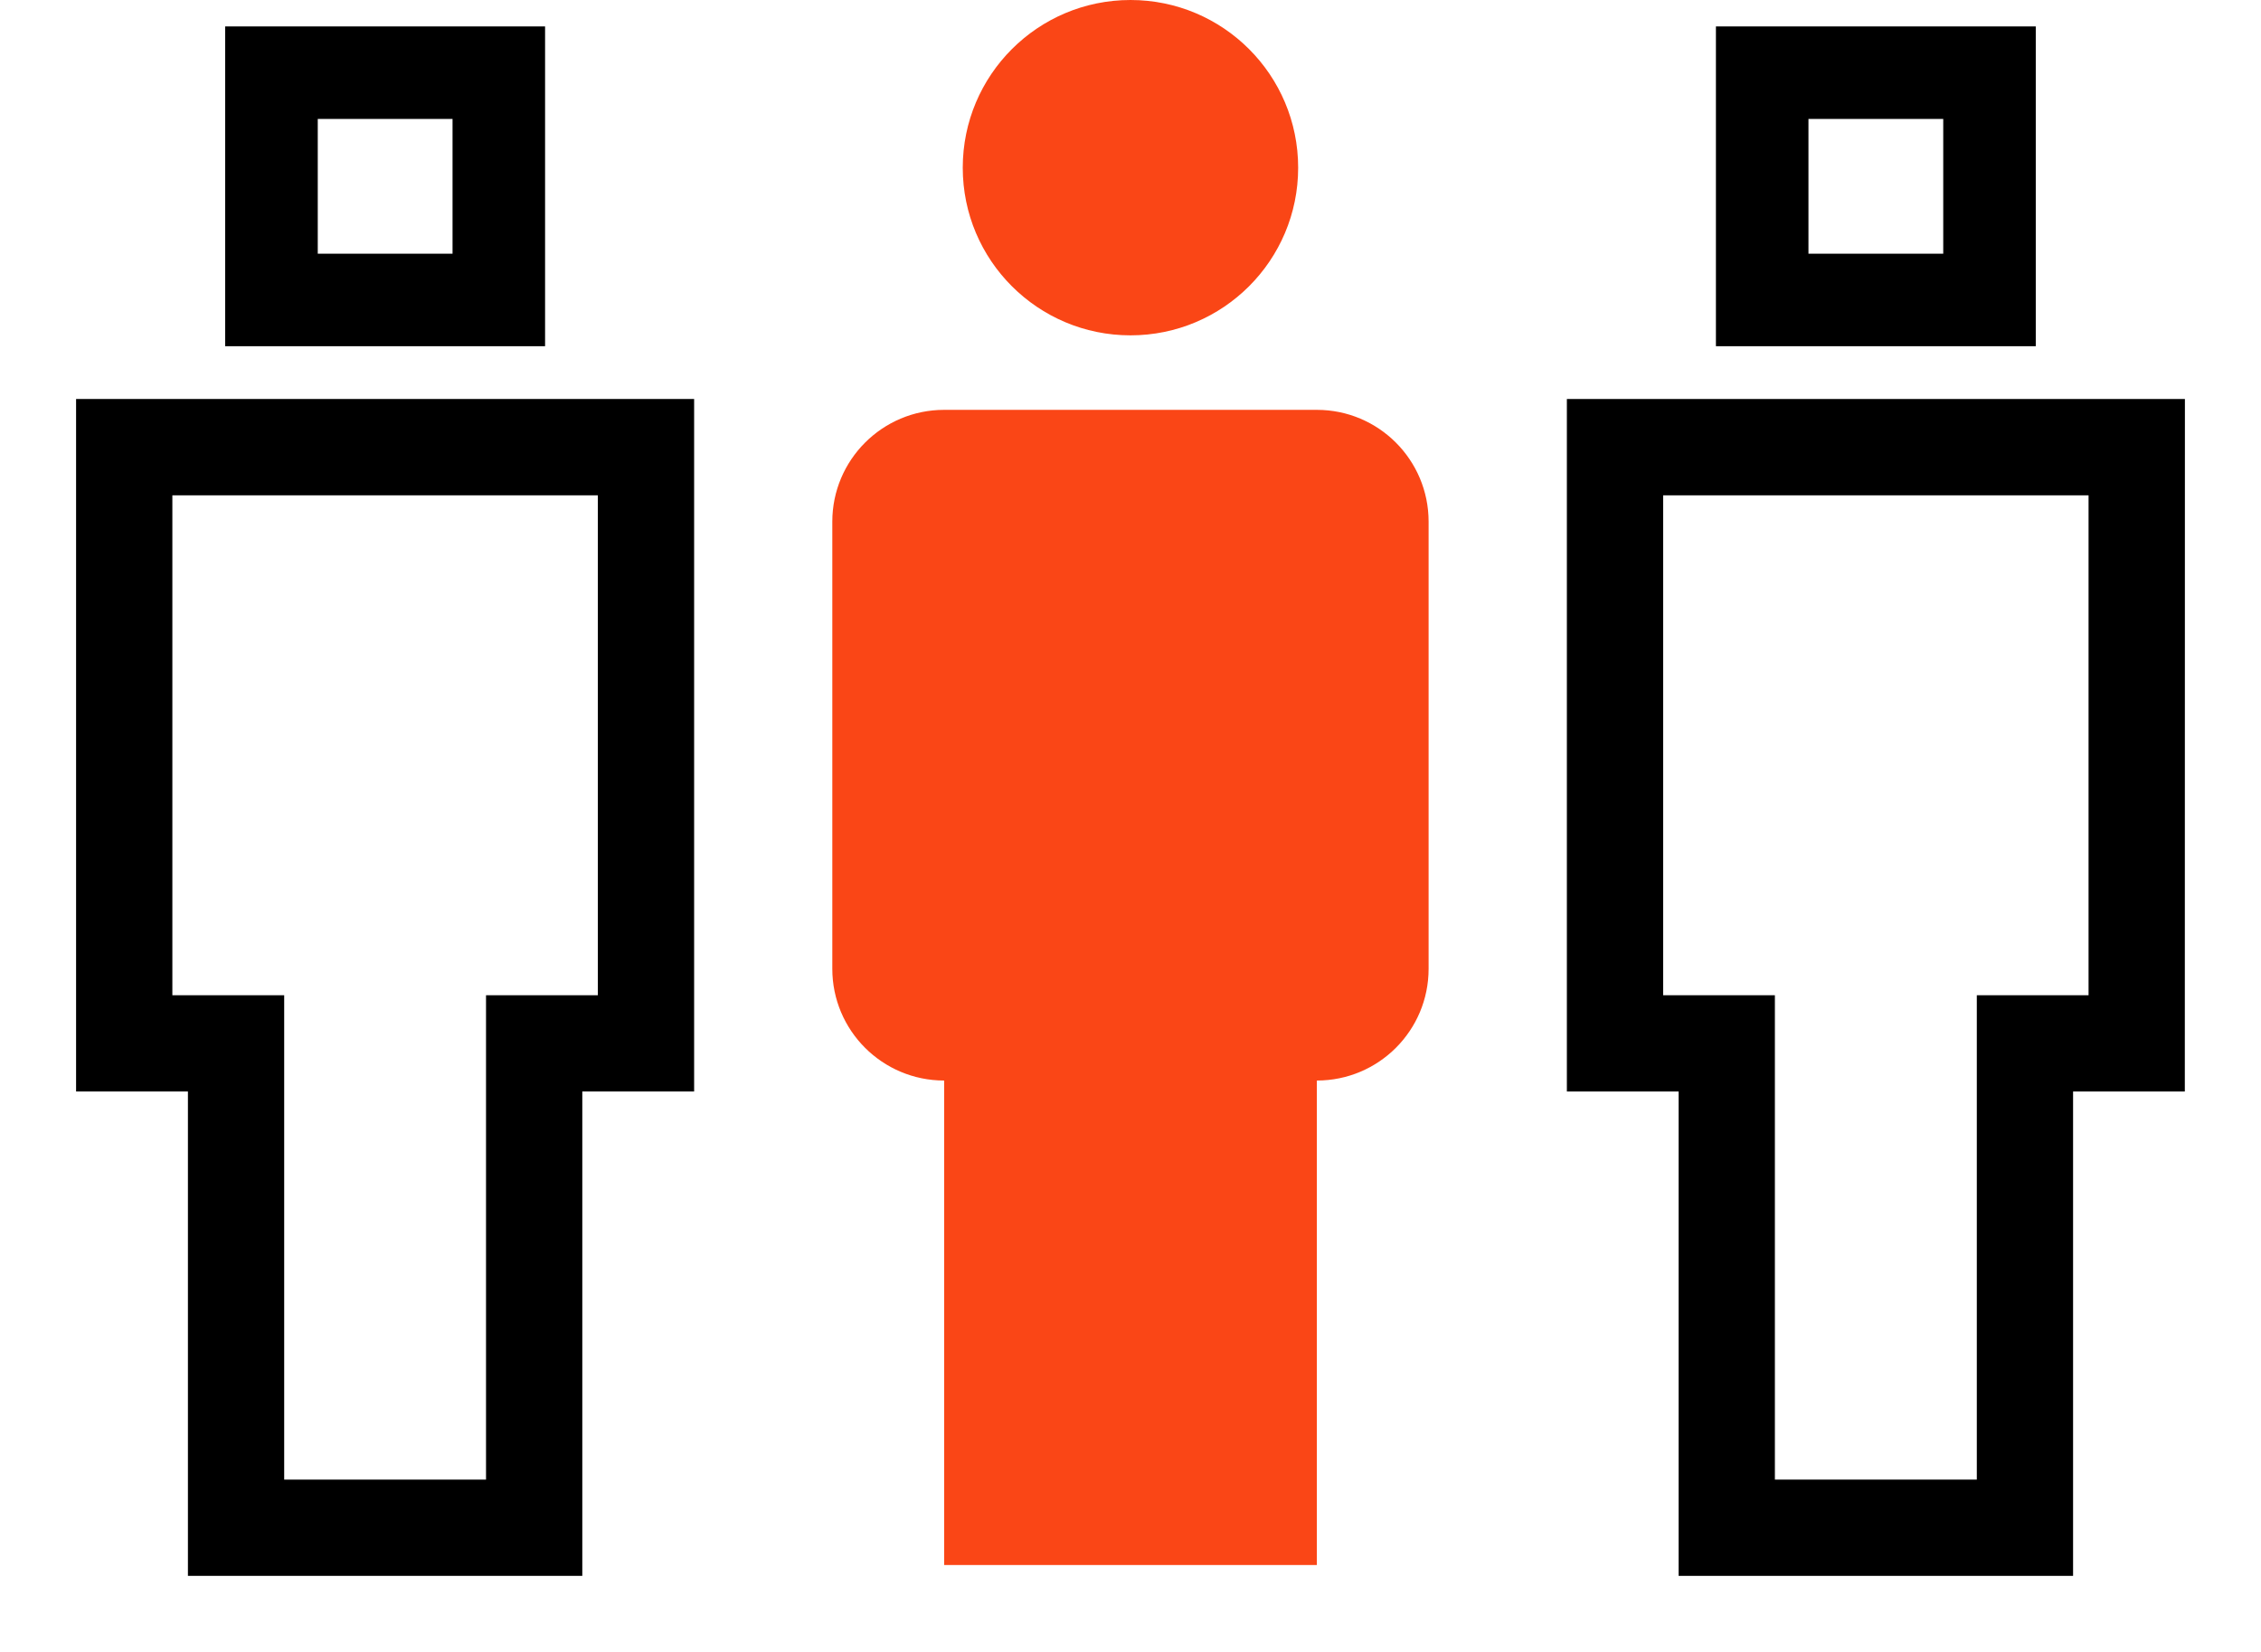 <svg xmlns="http://www.w3.org/2000/svg" fill="none" viewBox="0 0 26 19" height="19" width="26">
<path fill="#FA4616" d="M13 3.857C14.065 3.857 14.928 2.994 14.928 1.929C14.928 0.863 14.065 0 13 0C11.935 0 11.071 0.863 11.071 1.929C11.071 2.994 11.935 3.857 13 3.857Z"></path>
<path fill="#FA4616" d="M9.571 11.143L9.571 6C9.571 5.29 10.147 4.714 10.857 4.714L15.143 4.714C15.853 4.714 16.428 5.29 16.428 6L16.428 11.143C16.428 11.853 15.853 12.428 15.143 12.428V18H10.857L10.857 12.428C10.147 12.428 9.571 11.853 9.571 11.143Z"></path>
<path fill="black" d="M6.143 3.857L6.143 0.429H2.714L2.714 3.857L6.143 3.857ZM3.529 3.043L3.529 1.243L5.329 1.243V3.043H3.529Z" clip-rule="evenodd" fill-rule="evenodd"></path>
<path fill="black" d="M7.857 12.429H6.571V18H2.286V12.429H1L1 4.714L7.857 4.714L7.857 12.429ZM5.714 11.572V17.143H3.143V11.572H1.857L1.857 5.572L7 5.572L7 11.572H5.714Z" clip-rule="evenodd" fill-rule="evenodd"></path>
<path stroke-width="0.25" stroke="black" d="M6.143 3.857L6.143 0.429H2.714L2.714 3.857L6.143 3.857ZM3.529 3.043L3.529 1.243L5.329 1.243V3.043H3.529Z" clip-rule="evenodd" fill-rule="evenodd"></path>
<path stroke-width="0.25" stroke="black" d="M7.857 12.429H6.571V18H2.286V12.429H1L1 4.714L7.857 4.714L7.857 12.429ZM5.714 11.572V17.143H3.143V11.572H1.857L1.857 5.572L7 5.572L7 11.572H5.714Z" clip-rule="evenodd" fill-rule="evenodd"></path>
<path fill="black" d="M23.285 3.857L23.285 0.429H19.857L19.857 3.857L23.285 3.857ZM20.671 3.043L20.671 1.243L22.471 1.243V3.043H20.671Z" clip-rule="evenodd" fill-rule="evenodd"></path>
<path fill="black" d="M24.999 12.429H23.714V18H19.428V12.429H18.143L18.143 4.714L25 4.714L24.999 12.429ZM22.857 11.572V17.143H20.285V11.572H19L19 5.572L24.142 5.572L24.142 11.572H22.857Z" clip-rule="evenodd" fill-rule="evenodd"></path>
<path stroke-width="0.25" stroke="black" d="M23.285 3.857L23.285 0.429H19.857L19.857 3.857L23.285 3.857ZM20.671 3.043L20.671 1.243L22.471 1.243V3.043H20.671Z" clip-rule="evenodd" fill-rule="evenodd"></path>
<path stroke-width="0.25" stroke="black" d="M24.999 12.429H23.714V18H19.428V12.429H18.143L18.143 4.714L25 4.714L24.999 12.429ZM22.857 11.572V17.143H20.285V11.572H19L19 5.572L24.142 5.572L24.142 11.572H22.857Z" clip-rule="evenodd" fill-rule="evenodd"></path>
</svg>
